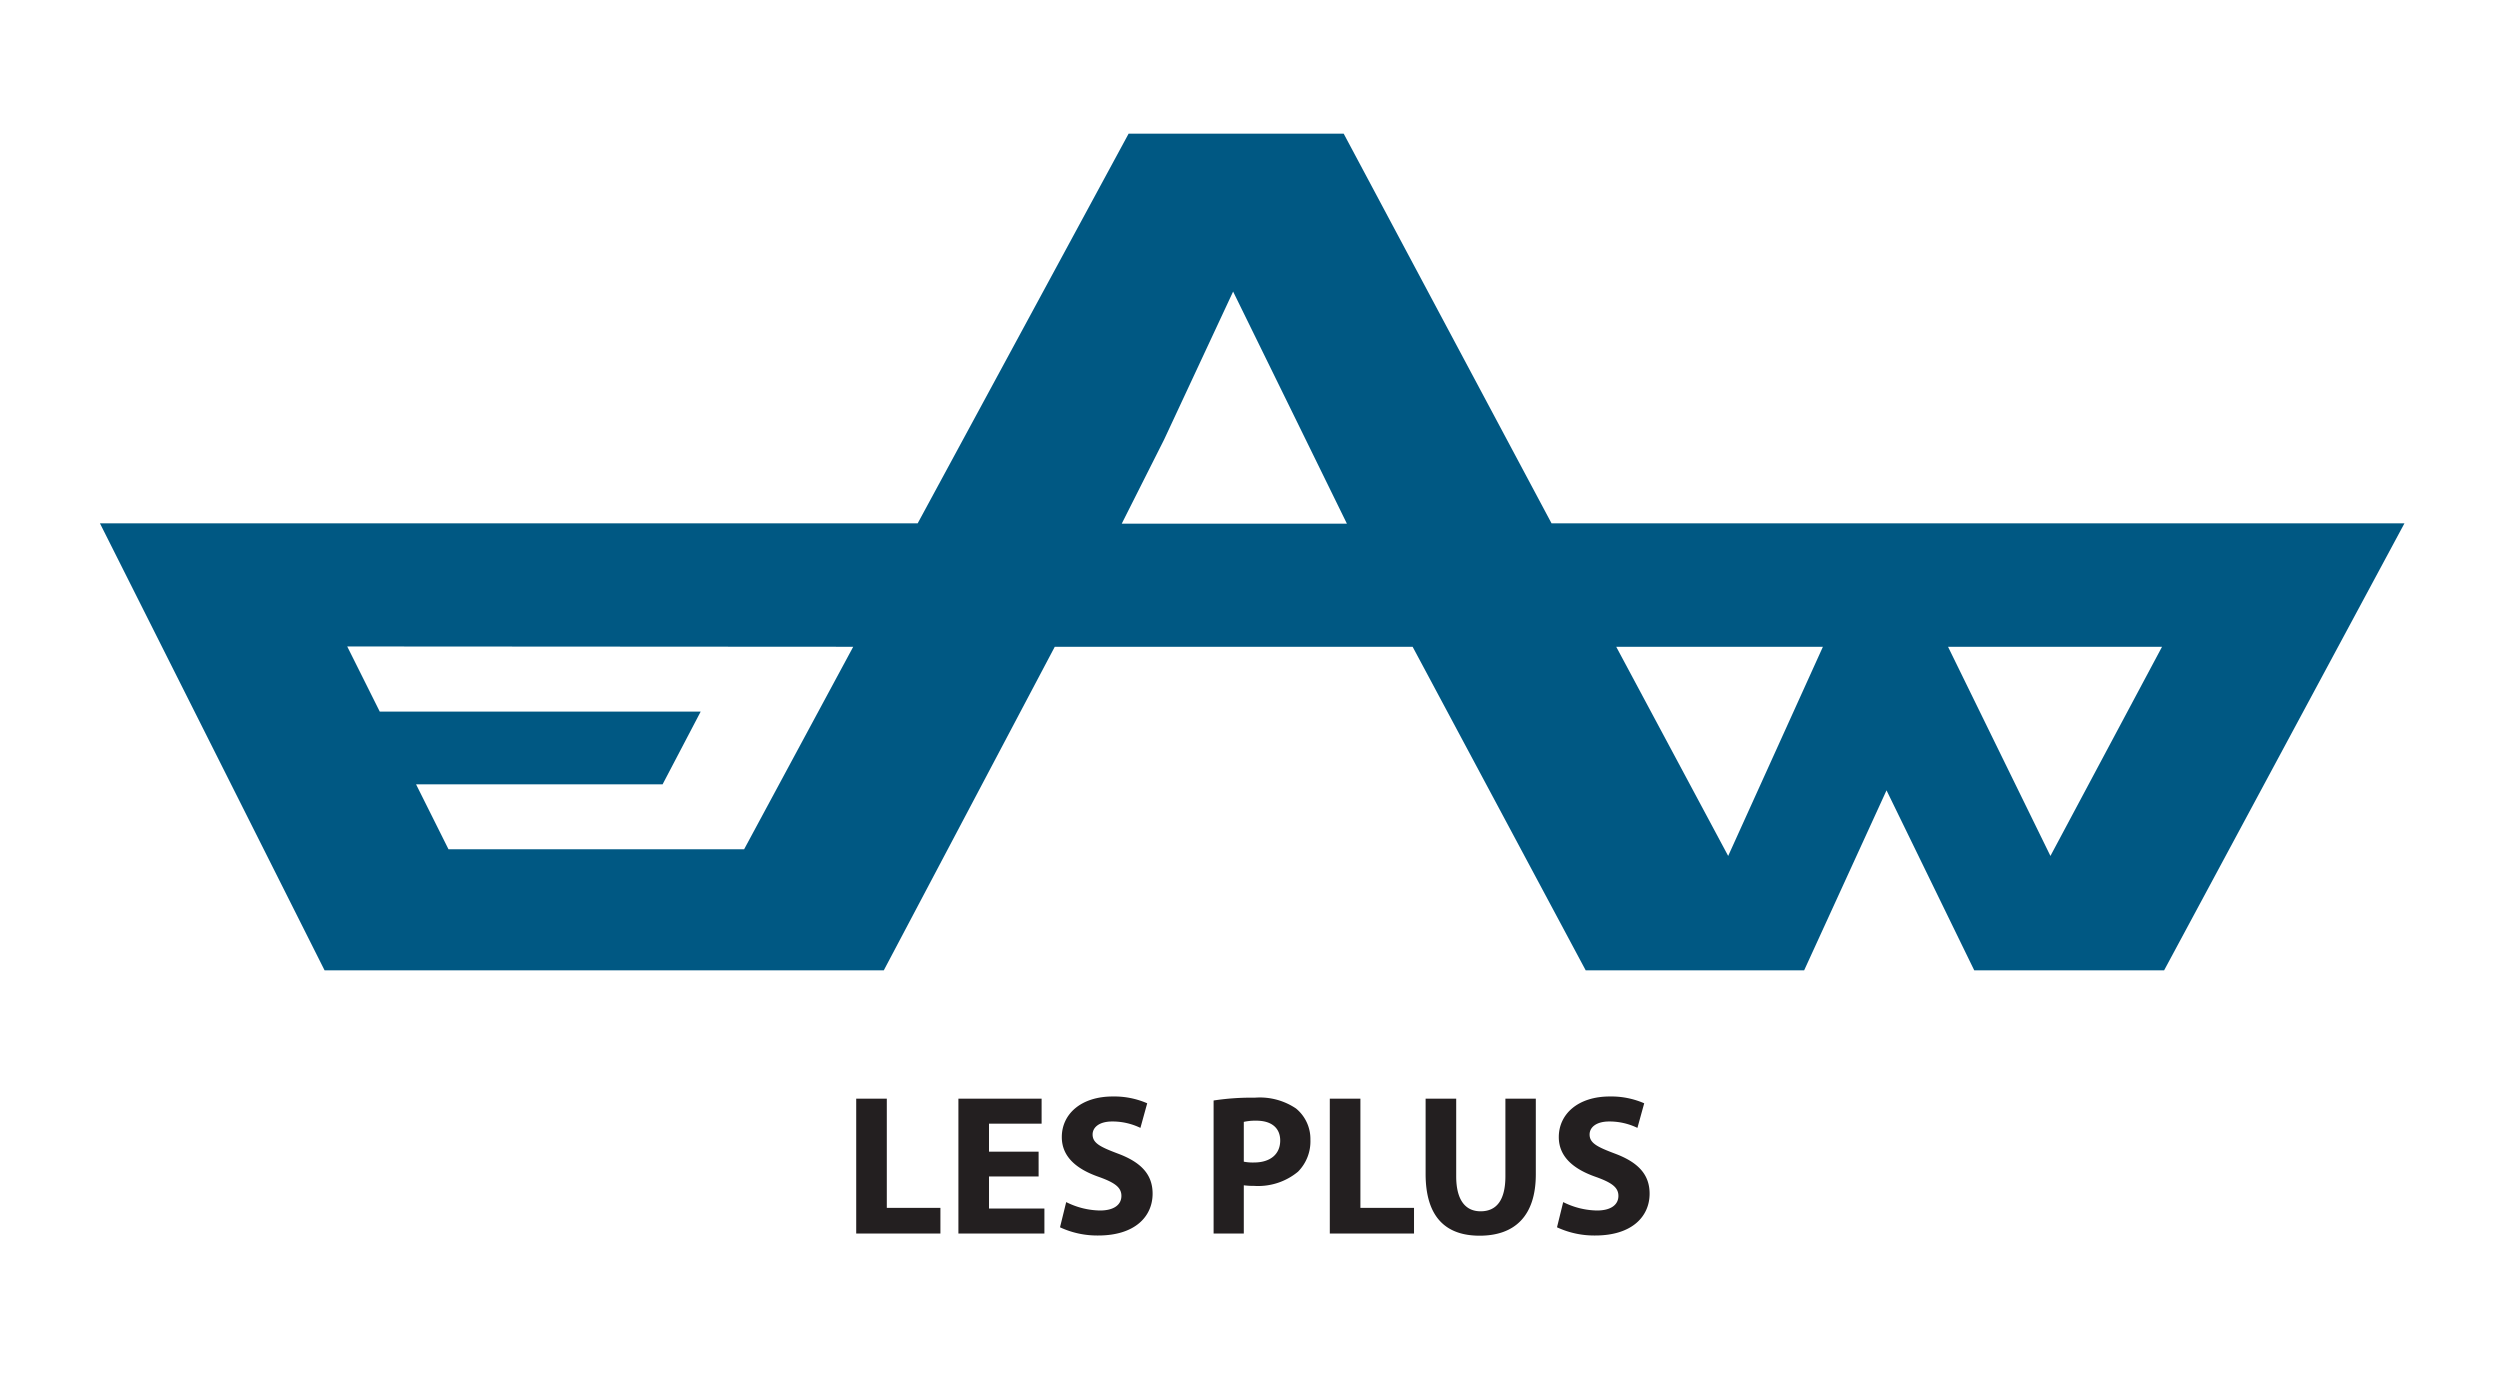 <svg id="Layer_1" data-name="Layer 1" xmlns="http://www.w3.org/2000/svg" width="300" height="168"><defs><style>.cls-2{fill:#231f20}</style></defs><path d="M11.995 62.803h98.125l25.315-46.765h25.807l24.945 46.765h102.347l-28.84 53.638H236.91l-10.527-21.6-9.885 21.6h-26.215l-20.768-38.828h-42.942l-20.518 38.828H38.95Zm221.77 14.81 12.287 25.1 13.393-25.1Zm-39.818 0 13.435 25.1 11.368-25.1Zm-54.255-24.862-5.083 10.09h27.02l-6.017-12.28-7.638-15.573ZM41.667 77.576l3.905 7.82H84.08l-4.568 8.722H49.927l3.89 7.79h35.48l13.088-24.295Z" style="fill:#005883"/><path d="M102.745 131.842h3.672v13.105h6.433v3.073h-10.105ZM124.633 141.179h-5.952v3.841h6.648v3h-10.32v-16.178h9.984v3h-6.312v3.36h5.952ZM127.944 144.251a9.336 9.336 0 0 0 4.057 1.009c1.68 0 2.568-.696 2.568-1.753 0-1.008-.768-1.584-2.712-2.28-2.689-.936-4.44-2.424-4.44-4.777 0-2.76 2.304-4.872 6.12-4.872a9.9 9.9 0 0 1 4.128.817l-.815 2.952a7.682 7.682 0 0 0-3.385-.769c-1.584 0-2.352.721-2.352 1.56 0 1.033.912 1.49 3 2.28 2.857 1.057 4.2 2.545 4.2 4.825 0 2.712-2.087 5.017-6.528 5.017a10.59 10.59 0 0 1-4.584-.985ZM145.632 132.059a29.887 29.887 0 0 1 4.944-.337 7.757 7.757 0 0 1 4.945 1.297 4.728 4.728 0 0 1 1.728 3.744 5.17 5.17 0 0 1-1.488 3.84 7.495 7.495 0 0 1-5.256 1.704 9.262 9.262 0 0 1-1.249-.071v5.784h-3.624Zm3.624 7.343a5.566 5.566 0 0 0 1.225.097c1.944 0 3.144-.984 3.144-2.64 0-1.489-1.032-2.377-2.856-2.377a6.278 6.278 0 0 0-1.513.144ZM159.576 131.842h3.673v13.105h6.433v3.073h-10.106ZM174.744 131.842v9.313c0 2.785 1.056 4.2 2.929 4.2 1.92 0 2.975-1.344 2.975-4.2v-9.313h3.649v9.073c0 4.992-2.52 7.368-6.744 7.368-4.081 0-6.48-2.256-6.48-7.416v-9.025ZM187.584 144.251a9.336 9.336 0 0 0 4.057 1.009c1.68 0 2.568-.696 2.568-1.753 0-1.008-.769-1.584-2.713-2.28-2.687-.936-4.44-2.424-4.44-4.777 0-2.76 2.305-4.872 6.121-4.872a9.9 9.9 0 0 1 4.128.817l-.815 2.952a7.687 7.687 0 0 0-3.385-.769c-1.584 0-2.353.721-2.353 1.56 0 1.033.913 1.49 3.001 2.28 2.856 1.057 4.2 2.545 4.2 4.825 0 2.712-2.088 5.017-6.528 5.017a10.59 10.59 0 0 1-4.585-.985Z" class="cls-2"/></svg>